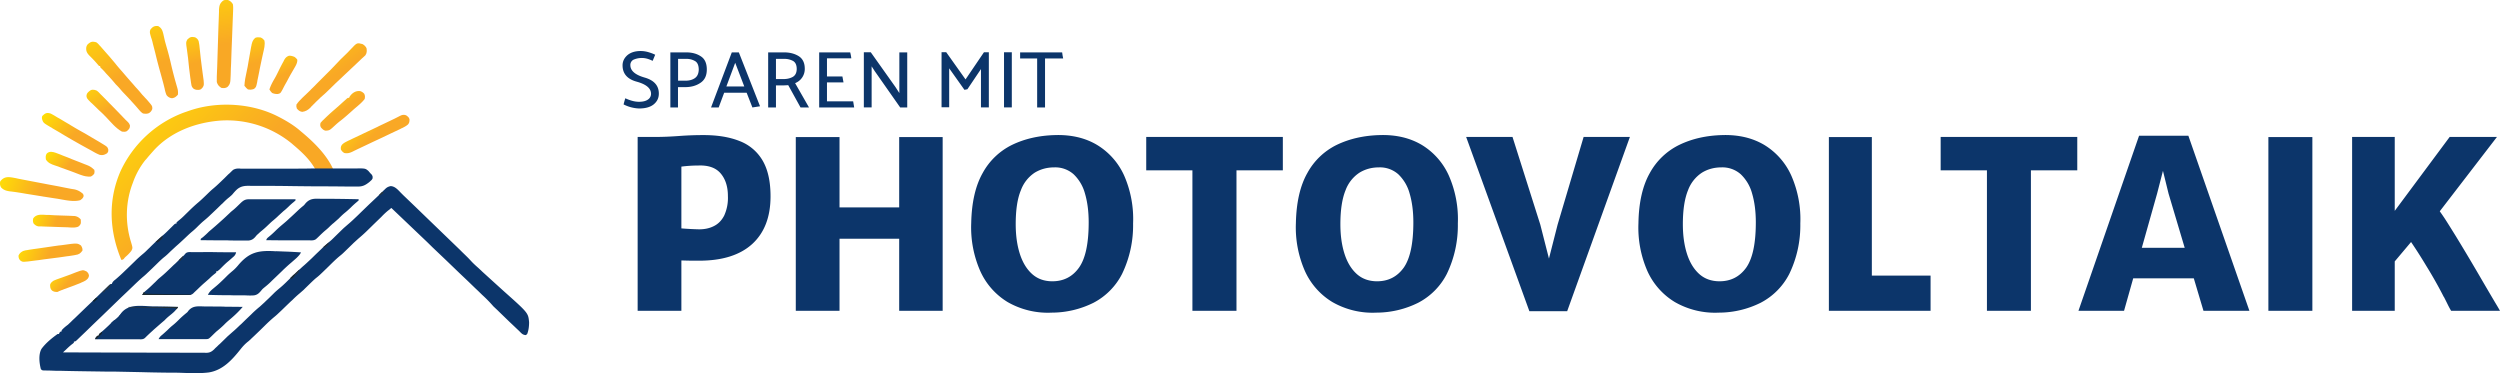 <svg width="294.99" height="44.03" xmlns="http://www.w3.org/2000/svg"><defs><linearGradient x1="50%" y1="50%" x2="-7.93%" y2="8.29%" id="a"><stop stop-color="#F9A825" offset="0%"/><stop stop-color="#FFE203" offset="100%"/></linearGradient><linearGradient x1="50%" y1="50%" x2="-7.93%" y2="-34.14%" id="b"><stop stop-color="#F9A825" offset="0%"/><stop stop-color="#FFE203" offset="100%"/></linearGradient><linearGradient x1="50%" y1="50%" x2="1.19%" y2="-38.52%" id="c"><stop stop-color="#F9A825" offset="0%"/><stop stop-color="#FFE203" offset="100%"/></linearGradient><linearGradient x1="50%" y1="50%" x2="47.97%" y2="-38.52%" id="d"><stop stop-color="#F9A825" offset="0%"/><stop stop-color="#FFE203" offset="100%"/></linearGradient><linearGradient x1="50%" y1="50%" x2="-7.93%" y2="42.84%" id="e"><stop stop-color="#F9A825" offset="0%"/><stop stop-color="#FFE203" offset="100%"/></linearGradient><linearGradient x1="50%" y1="50%" x2="41.18%" y2="-38.52%" id="f"><stop stop-color="#F9A825" offset="0%"/><stop stop-color="#FFE203" offset="100%"/></linearGradient><linearGradient x1="50%" y1="50%" x2="-7.93%" y2="18.45%" id="g"><stop stop-color="#F9A825" offset="0%"/><stop stop-color="#FFE203" offset="100%"/></linearGradient><linearGradient x1="50%" y1="50%" x2="-7.93%" y2="14.47%" id="h"><stop stop-color="#F9A825" offset="0%"/><stop stop-color="#FFE203" offset="100%"/></linearGradient><linearGradient x1="50%" y1="50%" x2="-7.93%" y2="42.83%" id="i"><stop stop-color="#F9A825" offset="0%"/><stop stop-color="#FFE203" offset="100%"/></linearGradient><linearGradient x1="50%" y1="50%" x2="-7.93%" y2="-32.47%" id="j"><stop stop-color="#F9A825" offset="0%"/><stop stop-color="#FFE203" offset="100%"/></linearGradient><linearGradient x1="50%" y1="50%" x2="-7.93%" y2="-19.64%" id="k"><stop stop-color="#F9A825" offset="0%"/><stop stop-color="#FFE203" offset="100%"/></linearGradient><linearGradient x1="50%" y1="50%" x2="43.53%" y2="-38.52%" id="l"><stop stop-color="#F9A825" offset="0%"/><stop stop-color="#FFE203" offset="100%"/></linearGradient><linearGradient x1="50%" y1="50%" x2="41.29%" y2="-38.52%" id="m"><stop stop-color="#F9A825" offset="0%"/><stop stop-color="#FFE203" offset="100%"/></linearGradient><linearGradient x1="50%" y1="50%" x2="19.22%" y2="-38.52%" id="n"><stop stop-color="#F9A825" offset="0%"/><stop stop-color="#FFE203" offset="100%"/></linearGradient><linearGradient x1="50%" y1="50%" x2="-7.93%" y2="27.16%" id="o"><stop stop-color="#F9A825" offset="0%"/><stop stop-color="#FFE203" offset="100%"/></linearGradient><linearGradient x1="50%" y1="50%" x2="-7.93%" y2="43.66%" id="p"><stop stop-color="#F9A825" offset="0%"/><stop stop-color="#FFE203" offset="100%"/></linearGradient><linearGradient x1="50%" y1="50%" x2="-7.93%" y2="22.61%" id="q"><stop stop-color="#F9A825" offset="0%"/><stop stop-color="#FFE203" offset="100%"/></linearGradient></defs><g fill-rule="nonzero" fill="none"><path d="m32.87 13.78.14.07c.89.47 1.73.98 2.48 1.64l.18.15c1.94 1.63 3.83 3.62 4.17 6.11.02.08-.15-.27-.14-.19.03.16 0-.21.03-.05.01.1-.02.14 0 .24.04.27.08-.07.11.2-.29-.1-.32.08-.57-.08l-.18-.12a9.43 9.43 0 0 0-.3-.19c-.21-.14-.43.44-.65.3-.2-.12-.17.13-.23-.1-.54-2.09-1.65-3.28-3.34-4.7l-.11-.1a12.06 12.06 0 0 0-8.33-2.74c-2.98.2-5.93 1.3-7.95 3.49-.3.34-.61.68-.9 1.04l-.14.15a9.11 9.11 0 0 0-1.46 2.66c-.87 2.22-.93 4.7-.23 6.97.22.74.22.74.04 1.08-.2.26-.43.49-.68.7-.1.1-.1.1-.19.22-.1.1-.1.1-.3.14-1.43-3.43-1.6-7.07-.08-10.51a13.4 13.4 0 0 1 7.49-6.89l.58-.2.15-.05c3.3-1.1 7.34-.84 10.41.76Z" fill="url(#a)"/><path d="M42.77 5.2c.22.12.37.27.48.49.05.3.05.57-.14.84l-.44.4-.46.44-1.56 1.47-.87.82-.14.13-.86.84c-.3.3-.61.58-.93.85l-.52.5-.6.6-.1.12c-.29.28-.56.45-.97.5-.3-.05-.43-.16-.63-.39-.07-.23-.07-.23-.05-.47.2-.3.44-.55.7-.8l.24-.23.12-.11.59-.57.1-.11c.24-.23.48-.46.7-.7l.46-.46.71-.71.46-.46.65-.68c.3-.34.63-.65.95-.96.25-.23.49-.48.73-.74.73-.78.73-.78 1.38-.61Z" fill="url(#b)"/><path d="M11.36 4.99c.2.15.2.15.38.36l.1.1.63.72.46.52.65.77c.28.36.58.7.88 1.04a79.22 79.22 0 0 0 1.26 1.45l.3.35.17.18.3.34.14.17.15.18.37.4.1.1.28.32c.44.52.44.52.44.86a.88.88 0 0 1-.4.5c-.25.1-.42.08-.69.04-.24-.14-.38-.33-.56-.53-.26-.31-.53-.61-.8-.9l-.14-.16-.66-.7a7.85 7.85 0 0 1-.46-.5 8.6 8.6 0 0 0-.6-.65 23.6 23.6 0 0 0-1.13-1.27l-.13-.15c-.23-.26-.23-.26-.48-.5-.1-.1-.1-.1-.1-.24h-.13l-.2-.23c-.25-.3-.53-.59-.81-.87-.3-.29-.52-.54-.51-.95a.75.75 0 0 1 .21-.54c.36-.3.52-.33.98-.21Z" fill="url(#c)"/><path d="M26.72 0h.17c.27.1.44.25.59.5.05.3.03.59.02.9l-.01.27-.03.75-.03.78-.05 1.3-.06 1.52-.05 1.46-.03.62-.02.73-.02.4c-.02.43-.03.71-.36 1.03-.23.15-.44.15-.72.11-.3-.2-.44-.36-.54-.7v-.61l.01-.26.01-.27.03-.72a687807.89 687807.89 0 0 0 .11-3.53l.04-1.26.03-.76.03-.85v-.25c.03-.44.07-.71.41-1.02a.58.58 0 0 1 .47-.14Z" fill="url(#d)"/><path d="m1.91 21.03.21.05.67.13.47.09.94.18 1.52.29 1.24.23.59.12.82.16.25.04a2 2 0 0 1 1.02.43l.13.1c.07.11.07.11.1.27-.06.26-.2.35-.4.5-.84.24-1.92-.05-2.76-.18l-.4-.06-1.16-.18c-.06 0-.11-.02-.17-.03l-1.94-.31c-.62-.11-1.24-.21-1.87-.28-.43-.06-.77-.16-1.05-.48a.91.91 0 0 1-.09-.7c.52-.68 1.1-.51 1.88-.37Z" fill="url(#e)"/><path d="M18.67 3.08c.41.24.5.52.61.96l.18.81.23.82c.16.52.29 1.06.42 1.59a48.18 48.18 0 0 0 .8 3.07l.06.23a2 2 0 0 1 .02.62c-.22.23-.37.37-.7.41a.88.88 0 0 1-.65-.39 3.8 3.8 0 0 1-.21-.73 37.2 37.2 0 0 0-.17-.68l-.3-1.1a56.2 56.2 0 0 1-.64-2.45l-.29-1.12-.03-.14c-.05-.19-.1-.38-.17-.56-.17-.6-.17-.6-.1-.9.26-.35.48-.5.94-.44Z" fill="url(#f)"/><path d="M47.87 13.5c.2.13.33.23.39.46 0 .24 0 .37-.15.58-.21.2-.44.33-.7.47-.06.02-.11.05-.17.09l-.58.3-.45.23-1.13.59-1.04.53-.87.45-.91.47-.4.21-.18.1c-.33.17-.58.26-.97.2a1 1 0 0 1-.42-.4c-.03-.25-.03-.36.12-.58.16-.17.3-.26.52-.38l.2-.11.24-.12.24-.13.74-.38.42-.22 1.78-.92.12-.07.64-.33 1.15-.6.2-.11.36-.2c.3-.17.5-.26.85-.14Z" fill="url(#g)" transform="rotate(2 44.27 15.82)"/><path d="M5.98 13.4c.28.14.54.3.8.46l.24.13.7.42.55.32c.11.08.23.14.34.21.46.28.93.54 1.4.8l1.8 1.06.16.1c.71.43.71.43.81.76-.01.25-.01.25-.15.43-.32.19-.5.25-.87.18-.33-.13-.63-.3-.92-.47l-.64-.35a92.38 92.38 0 0 1-2.89-1.65c-.14-.1-.28-.17-.43-.26l-.69-.4c-.07-.05-.13-.1-.21-.13-.88-.52-.88-.52-1.02-.97-.02-.16-.02-.16.02-.34.33-.34.53-.45 1-.3Z" fill="url(#h)"/><path d="M9.56 28.97c.13.23.19.34.17.6-.25.34-.41.46-.85.52l-.15.03-.58.09-.25.03c-.61.1-1.22.17-1.83.25l-.86.11-.7.1-.34.04c-1.49.2-1.49.2-1.76.01-.18-.18-.22-.32-.23-.58.11-.28.27-.4.54-.55.18-.06.35-.1.55-.12l.16-.03.53-.08.37-.05 1.18-.17c.06-.02.13-.02.2-.03l1.18-.17.38-.04c1.84-.26 1.84-.26 2.29.04Z" fill="url(#i)"/><path d="M11.37 10.67c.2.12.34.28.5.45l.14.14.46.46.31.32.97.99.33.34.73.76.23.22c.17.17.24.26.3.49-.02.33-.13.42-.38.64-.2.09-.34.08-.57.05-.74-.4-1.31-1.13-1.88-1.72-.27-.29-.56-.56-.86-.83l-.78-.76-.18-.16c-.44-.45-.44-.45-.49-.73.03-.24.06-.31.23-.48l.12-.1c.26-.23.52-.18.82-.08Z" fill="url(#j)"/><path d="M42.5 10.75a1 1 0 0 1 .48.32c.1.23.1.37.05.61-.36.48-.89.87-1.34 1.27l-.38.34c-.38.34-.76.67-1.16.98-.2.15-.37.3-.55.46-.71.66-.71.66-1.18.69-.26-.05-.38-.2-.55-.38-.1-.2-.1-.31-.05-.54l.22-.25.14-.13a26.16 26.16 0 0 1 1.34-1.23l.58-.51.35-.32.18-.16.16-.14.14-.13c.12-.09.12-.09.26-.08l.05-.12c.28-.43.71-.75 1.26-.68Z" fill="url(#k)"/><path d="M23.02 4.4c.23.13.32.22.42.45.07.3.1.6.13.92.07.75.16 1.5.26 2.25L24 9.29l.03.22c.04.56.04.56-.14.84-.17.19-.17.19-.38.25-.29.01-.44.02-.68-.14-.18-.18-.22-.27-.26-.52 0-.07-.03-.16-.04-.24l-.04-.3-.03-.19c-.1-.78-.2-1.56-.27-2.35l-.14-1.06c-.12-.8-.12-.8.05-1.13.3-.3.48-.36.92-.27Z" fill="url(#l)"/><path d="M30.75 4.42c.2.09.3.17.44.34.13.5-.05 1.07-.16 1.58l-.12.54c0 .05-.02.1-.03.14-.09.39-.17.76-.24 1.15 0 .06-.02.11-.03.17l-.14.7-.1.48-.02.15c-.13.62-.13.62-.4.83-.26.09-.42.1-.7.05-.2-.17-.2-.17-.34-.35l-.07-.07c.03-.56.13-1.11.26-1.66.1-.42.17-.86.24-1.29.1-.57.19-1.13.3-1.69.02-.07.04-.13.04-.2.08-.34.15-.57.43-.82.23-.1.4-.07.64-.05Z" fill="url(#m)"/><path d="M34.72 6.7c.17.11.26.2.36.35.03.42-.25.8-.45 1.16l-.22.38a20.7 20.7 0 0 0-.5.91l-.07.13-.27.48-.18.35-.05.1c-.25.45-.25.45-.55.53-.27.01-.43-.02-.68-.12-.16-.17-.16-.17-.27-.34l-.05-.07c.13-.42.34-.82.56-1.2.18-.3.33-.6.48-.91.2-.41.4-.81.62-1.2l.07-.15c.14-.24.25-.4.57-.52.24-.02.4.04.63.12Z" fill="url(#n)"/><path d="m6.6 18.04.56.21.21.09.65.25.43.18 1.03.4.5.2.29.11.23.1c.26.13.43.27.63.46.04.24.04.24-.02.48-.25.25-.25.25-.44.32-.4.01-.72-.05-1.1-.19l-.15-.05-.47-.18-.5-.19-.33-.12c-.33-.13-.66-.25-1-.36l-.22-.09-.42-.14c-.45-.15-.8-.29-1.06-.69-.04-.25-.06-.5.1-.72.34-.3.69-.2 1.09-.07Z" fill="url(#o)"/><path d="M5.47 25.36h.3l.65.04.81.03.63.02.3.01.42.02.24.01c.3.05.49.17.7.39.02.14.02.14.02.3v.15c-.06.2-.15.3-.32.42-.38.15-.83.1-1.23.07a1582886.74 1582886.74 0 0 0-.97-.03l-.85-.03-.65-.02-.31-.01-.43-.02h-.25c-.26-.05-.38-.15-.56-.33-.1-.22-.1-.37-.05-.61.37-.53.97-.44 1.55-.41Z" fill="url(#p)"/><path d="M10.2 32.02c.2.17.27.27.3.53-.07.3-.17.38-.42.56-.22.12-.22.12-.48.23l-.14.07c-.62.25-1.25.48-1.89.71l-.25.1c-.08.02-.16.05-.23.09-.17.05-.17.05-.25.13-.3.02-.45.01-.7-.15-.22-.23-.22-.38-.23-.69.07-.23.2-.33.41-.48.22-.1.44-.18.67-.26l.4-.14.22-.08.69-.25.46-.18.21-.08c.81-.3.81-.3 1.22-.11Z" fill="url(#q)"/><path d="M28.35 19.9h5.94c.83 0 1.67 0 2.5-.02H41.85c1.25-.02 1.25-.02 1.62.29l.2.24.18.18c.13.19.14.28.1.5-.1.15-.1.15-.24.27l-.14.13c-.45.35-.77.53-1.36.52h-1.19l-.9-.01-1.44-.01c-1.37 0-2.73-.01-4.1-.03a251.19 251.19 0 0 0-4.58-.03h-.4c-.67-.02-1.17 0-1.67.45-.17.16-.32.33-.46.5-.12.15-.27.26-.4.38-.3.23-.55.47-.8.73l-.16.14-.47.46-.63.6-.14.13c-.27.27-.55.51-.84.75-.22.18-.43.39-.63.58-.24.25-.5.49-.77.71-.3.25-.57.52-.86.79-.32.3-.64.6-.99.9l-.67.62c-.26.26-.51.5-.8.72-.44.37-.84.79-1.26 1.19l-.5.48-.12.11c-.19.19-.38.36-.59.53-.37.32-.73.66-1.08 1l-.23.22-.48.46-.77.73-2.16 2.09-1.2 1.15-.76.74-.47.45-.22.21-.3.29-.17.16c-.14.1-.14.1-.28.1v.13c-.1.1-.1.1-.24.2-.25.2-.48.41-.7.63l-.2.18-.14.14 6.61.02H15l2.51.01h2.58l1.6.01h2.4l.2.01c.44 0 .66-.11.98-.41l.12-.13.22-.2.2-.2.12-.1.35-.34.46-.45.1-.1.6-.53c.3-.25.59-.53.87-.8l.17-.15.5-.49.66-.63.15-.15c.27-.26.56-.52.86-.76l.58-.53.12-.12.37-.35.48-.47.1-.1c.2-.2.4-.37.61-.55.29-.23.56-.48.83-.74l.15-.15.45-.44.6-.58.14-.13.67-.61c.3-.25.58-.52.87-.79l.16-.15.5-.49.66-.63.15-.15c.28-.26.57-.52.87-.76.19-.16.36-.33.53-.5a100073.37 100073.37 0 0 0 .44-.43l.44-.43.2-.19.46-.4c.41-.34.8-.72 1.18-1.08l.43-.42.9-.87 1.06-1 .42-.41.25-.25.12-.11c.24-.24.37-.32.7-.4.54.02.9.48 1.24.82l.25.25.7.67.73.7 1.23 1.19 1.72 1.66 2.31 2.23.25.25c.7.68.7.68 1 1 .27.3.57.58.88.85l.39.36.1.1 1.43 1.3 1.16 1.05c2.85 2.54 2.85 2.54 2.95 3.63 0 .47-.05.94-.22 1.38l-.15.14c-.34-.01-.5-.17-.72-.4l-.1-.1-.35-.33-.24-.23-.52-.49-.64-.62-.62-.6-.12-.12-.34-.32-.19-.18a15.73 15.73 0 0 0-1.33-1.36l-.46-.45-.34-.32-.9-.87-.95-.9-1.6-1.54-1.64-1.56-.1-.1-.5-.49-4.22-4.02c-.08.06-.16.12-.24.2l-.14.1a8.23 8.23 0 0 0-.8.75l-.3.29-.61.59-.5.49-.38.37c-.3.29-.62.57-.94.84l-.56.51-.11.11-.35.34c-.86.84-.86.84-1.15 1.07-.49.4-.92.84-1.36 1.27-1.07 1.04-1.07 1.04-1.5 1.38-.3.26-.59.55-.88.83l-.38.37-.17.17-.46.4c-.3.25-.58.51-.86.79l-.16.14-.49.47-.64.62-.15.14c-.23.22-.45.43-.7.63a17.4 17.4 0 0 0-1.09 1l-.54.53-.73.7-.16.15-.16.15-.13.13c-.1.08-.18.17-.28.24-.34.27-.6.55-.87.89-.98 1.23-2.1 2.5-3.78 2.75-1.07.13-2.17.08-3.25.04-.56-.02-1.13-.02-1.7-.02-1.02-.01-2.03-.03-3.05-.06l-2.94-.06H12.74c-1.92-.03-3.84-.05-5.75-.1h-.44l-.8-.03h-.23l-.21-.01h-.19c-.16-.02-.16-.02-.3-.16-.18-.71-.3-1.72.08-2.39.5-.68 1.21-1.26 1.9-1.75h.15l.14-.27h.14l.07-.2c.22-.24.45-.43.71-.62l.35-.33.22-.22.25-.23 1.38-1.33.84-.8.81-.79.31-.3.43-.4.13-.13c.3-.28.3-.28.46-.28l.05-.12c.1-.18.2-.27.37-.4a20.74 20.74 0 0 0 1.16-1.06l.48-.46.64-.62.14-.14c.28-.27.55-.51.85-.76.2-.16.38-.34.55-.51.04-.04.07-.08.12-.11l.34-.34c.87-.84.87-.84 1.32-1.21.36-.3.68-.64 1.02-.97l.17-.17.16-.16c.13-.1.13-.1.27-.1v-.14l.23-.2c.26-.2.5-.42.73-.65l.1-.1.32-.31c.4-.4.81-.78 1.24-1.14.29-.25.55-.5.82-.76.64-.62.64-.62.94-.87.43-.36.83-.76 1.24-1.15l.48-.48.12-.1.3-.29.15-.14c.3-.17.52-.17.85-.16Z" fill="#0C356A"/><path d="M22.6 29.75h1.13a51.9 51.9 0 0 1 2.08.01l2.05.01a.89.89 0 0 1-.32.53l-.16.14-.41.36c-.34.27-.65.59-.96.9l-.13.12-.12.1c-.1.09-.1.09-.24.09v.14c-.1.1-.1.1-.25.21-.2.16-.38.32-.56.5l-.51.45c-.33.28-.63.57-.94.87l-.32.3-.14.14c-.24.22-.49.19-.8.19h-5.2c.1-.21.2-.34.4-.5.34-.28.66-.58.98-.9.12-.1.23-.22.34-.33l.15-.15.45-.38c.3-.25.59-.53.87-.8l.16-.15c.16-.15.32-.32.5-.47l.33-.32.74-.7.1-.12.1-.11c.2-.16.44-.14.69-.13ZM32.58 29.64l1 .04c.65.02 1.3.06 1.94.1-.13.26-.29.42-.5.63l-.2.18-.48.42c-.3.25-.6.53-.89.8l-.16.16-.5.48-.67.64-.14.14c-.27.27-.56.51-.86.75-.15.13-.15.13-.3.31-.24.29-.45.5-.84.56-.34.03-.7.02-1.04 0h-1.38c-.34-.02-.68-.02-1.03-.02-.67 0-1.34-.02-2-.04.1-.2.2-.34.36-.5l.1-.1.42-.35c.37-.3.72-.64 1.06-.97l.38-.38.17-.16.31-.27c.28-.22.51-.45.73-.71 1.33-1.61 2.44-1.84 4.52-1.7ZM29.5 23.51H34.87v.14l-.24.21a7.4 7.4 0 0 0-.6.54c-.19.18-.37.35-.57.5l-.6.55c-.2.2-.4.37-.6.54-.3.24-.55.5-.82.75-.2.19-.4.36-.61.53-.14.11-.26.23-.39.35l-.12.1-.22.26c-.22.24-.42.36-.75.4h-1.48c-.34 0-.69 0-1.03-.02h-1.07l-2.09-.02v-.14c.1-.1.1-.1.25-.2.25-.22.5-.44.72-.67a48.79 48.79 0 0 0 1.49-1.3c.33-.29.64-.59.95-.88.13-.13.26-.24.4-.35.32-.26.6-.55.9-.84.38-.36.59-.46 1.11-.45ZM37.91 23.46h1.38a197.76 197.76 0 0 1 3.03.05v.14l-.23.2c-.24.2-.46.4-.68.62-.25.24-.5.47-.78.69-.24.2-.46.42-.68.64l-.6.53c-.14.1-.26.23-.39.34-.16.17-.33.32-.51.47-.32.26-.61.55-.9.83l-.18.17c-.04.03-.08.08-.12.1-.23.14-.45.13-.72.12h-3.12l-2-.02c.08-.22.13-.25.31-.4.3-.24.58-.5.86-.78.24-.23.49-.45.74-.66.24-.2.48-.4.7-.61l.15-.14c.34-.3.66-.61.99-.92.18-.17.37-.34.57-.5.15-.12.15-.12.29-.3.54-.64 1.08-.6 1.89-.57ZM24.1 36.16h.4l1.02.01c.35 0 .7 0 1.05.02l2.07.02-.2.23-.12.13c-.4.43-.84.83-1.3 1.21-.2.17-.4.35-.58.54-.27.26-.55.51-.85.75-.23.2-.44.42-.66.63-.32.3-.32.3-.64.32h-5.58c.1-.2.2-.33.39-.48.23-.19.45-.4.67-.6.2-.2.41-.4.63-.57.3-.24.56-.5.83-.77.24-.23.48-.44.74-.65.15-.12.15-.12.26-.28.51-.61 1.12-.53 1.88-.51ZM17.94 36.15a99.65 99.65 0 0 1 3.04.07c-.23.46-.66.77-1.06 1.1-.18.15-.34.3-.5.47l-.4.34-.87.76-.15.14c-.3.27-.6.55-.89.84-.22.2-.48.17-.78.16H11.2c.18-.33.18-.33.42-.4l.07-.21.25-.22c.32-.26.62-.55.92-.83l.3-.3.14-.13.3-.25c.25-.2.46-.4.64-.66.85-1.2 2.36-.93 3.7-.88Z" fill="#0C356A"/><path d="M15.17 36.22H21l-.15.27-.14-.13a6.78 6.78 0 0 0-.52-.02H20l-.53-.01h-.37c-.33-.02-.66-.02-.98-.02h-1l-1.96-.02v-.07Z" fill="#25333B"/><path d="M16.94 34.52h.15v.14l5.46.07v.06H16.8c.05-.08.1-.17.14-.27Z" fill="#16242E"/><path d="M16.94 34.52h.15v.14l2.2.07v.06H16.8c.05-.08.1-.17.14-.27Z" fill="#1D2C33"/><path d="M13.04 33.5c0 .24-.04.28-.2.46l-.12.13c-.1.1-.1.1-.24.1l-.06.12c-.09.14-.09.14-.23.19l-.14.02c.31-.36.65-.69 1-1.02Z" fill="#29373F"/><path d="M35.3 31.8c0 .3-.14.4-.35.62h-.14l-.05.12a1 1 0 0 1-.37.35l-.15-.06 1.07-1.02Z" fill="#28333B"/><path d="M12.05 39.14c0 .2 0 .2-.13.34l-.15.14-.29.27v.13l-.28-.07.28-.34h.15l.07-.2c.11-.1.23-.18.35-.27Z" fill="#18252C"/><path d="M19.21 36.22H21l-.15.27-.14-.13c-.15-.03-.15-.03-.34-.03h-.2l-.22-.02h-.21l-.52-.02v-.07Z" fill="#1E2C33"/><path d="M19.21 27.8c0 .27-.1.35-.28.54-.19.17-.19.17-.36.28l-.2-.07.84-.75Z" fill="#1C2730"/><path d="M14.75 36.76c-.12.3-.32.43-.57.61l-.14-.06.27-.28.16-.14c.13-.13.13-.13.28-.13Z" fill="#0C356A"/><path d="m11.34 35.13.22.07-.43.4-.21-.06.42-.4Z" fill="#10242A"/><path d="M21.62 30.18c0 .3-.15.4-.35.6l-.21-.06.56-.54Z" fill="#27323C"/><path d="M38.78 28.62c0 .2 0 .2-.1.3l-.15.12-.14.1-.1.09-.15-.07.64-.54Z" fill="#202B34"/><path d="M34.81 32.42a.94.94 0 0 1-.42.47l-.15-.06.21-.2.11-.12c.11-.1.11-.1.25-.1Z" fill="#162731"/><path d="M13.61 37.78c-.08.17-.14.27-.28.4l-.22-.06c.35-.34.35-.34.5-.34Z" fill="#0C356A"/><path d="m45.1 22.64.2.07-.42.34-.14-.07.35-.34Z" fill="#26353B"/><g fill="#0C356A"><path d="M73.79 11.6c.18.08.41.18.71.27.3.09.6.14.9.14.46 0 .81-.09 1.05-.26a.8.8 0 0 0 .37-.68c0-.64-.56-1.12-1.68-1.43-1.12-.3-1.68-.95-1.68-1.93 0-.47.2-.87.57-1.2.38-.32.9-.49 1.56-.49.33 0 .64.05.94.14.3.09.57.19.78.3l-.15.36-.15.36a4.66 4.66 0 0 0-.57-.23 2.41 2.41 0 0 0-1.7.1.69.69 0 0 0-.36.64c0 .65.56 1.14 1.68 1.46 1.12.32 1.68.95 1.68 1.9 0 .51-.2.93-.6 1.26-.4.33-.99.49-1.74.49a4.36 4.36 0 0 1-1.82-.48 15.4 15.4 0 0 1 .2-.72ZM79.1 12.68v-6.5h1.85c.7 0 1.27.15 1.75.47.47.3.7.83.7 1.55 0 .72-.25 1.25-.76 1.58-.5.34-1.1.5-1.78.5H80v2.4h-.92Zm1.84-5.73h-.93v2.57h.89c.44 0 .8-.1 1.09-.3.29-.2.44-.53.46-.98 0-.49-.13-.83-.4-1.01a1.93 1.93 0 0 0-1.1-.28ZM86.75 7.41l-1.04 2.79h2.11l-1.07-2.79Zm.43-1.23 2.5 6.36-.9.14-.68-1.74h-2.65l-.65 1.74h-.9l2.45-6.5h.83ZM92.5 6.95h-.94v2.38h.89c.43 0 .79-.09 1.1-.26.3-.18.45-.48.46-.92 0-.46-.14-.78-.42-.95a2.08 2.08 0 0 0-1.1-.25Zm1.96 5.73-1.45-2.63a150.22 150.22 0 0 0-.6.03h-.85v2.6h-.92v-6.5h1.87c.68 0 1.26.15 1.74.45.47.3.71.8.71 1.48a1.79 1.79 0 0 1-1.14 1.7l1.64 2.87h-1ZM96.66 12.68v-6.5h3.66a5.17 5.17 0 0 1 .13.7h-2.87v2.14h1.82a87.2 87.2 0 0 0 .13.7h-1.95v2.24h3.09l.12.72h-4.13ZM101.93 12.67v-6.5h.82l2.91 4.1.46.71v-4.8h.93v6.5h-.83l-3-4.28-.37-.57v4.84zM113.8 10.6 112 8.06v4.6h-.9v-6.5h.55l2.28 3.21 2.17-3.2h.58v6.5h-.93V8.15l-1.6 2.38zM118.47 12.67v-6.5h.92v6.5zM125.45 6.9h-2.14v5.78h-.93V6.9h-2.01v-.72h4.96l.05.36.07.36ZM75.24 36.67V16.16h2.01c.94 0 1.88-.04 2.83-.11a37.9 37.9 0 0 1 2.94-.11c1.65 0 3.06.23 4.24.7a5.35 5.35 0 0 1 2.71 2.28c.63 1.06.95 2.47.95 4.25 0 2.43-.72 4.3-2.16 5.62-1.44 1.31-3.53 1.97-6.26 1.97a47.13 47.13 0 0 1-2.1-.03v5.94h-5.16Zm5.16-9.72a36.87 36.87 0 0 0 2.1.11c.64 0 1.22-.12 1.73-.38.51-.25.92-.66 1.22-1.24a5 5 0 0 0 .44-2.3c0-1.1-.28-2-.85-2.67-.56-.67-1.45-.99-2.65-.94a15.8 15.8 0 0 0-1.99.13v7.3ZM93.9 36.67v-20.5h5.16v8.3h7.04v-8.3h5.13v20.5h-5.13v-8.5h-7.04v8.5zM124.1 36.89a9.53 9.53 0 0 1-5.19-1.24 8.21 8.21 0 0 1-3.25-3.68 12.8 12.8 0 0 1-1.06-5.65c.05-2.43.5-4.4 1.35-5.9a7.91 7.91 0 0 1 3.48-3.33c1.47-.71 3.16-1.1 5.05-1.15 1.94-.06 3.61.34 5 1.18a8.1 8.1 0 0 1 3.18 3.63 12.76 12.76 0 0 1 1.04 5.62 13.15 13.15 0 0 1-1.3 5.95 7.88 7.88 0 0 1-3.36 3.4 11.11 11.11 0 0 1-4.94 1.17Zm.08-3.7c1.32 0 2.37-.54 3.13-1.6.77-1.08 1.15-2.86 1.15-5.36 0-1.28-.15-2.42-.44-3.4a4.9 4.9 0 0 0-1.34-2.27 3.26 3.26 0 0 0-2.28-.81c-.84 0-1.6.2-2.3.62a4.23 4.23 0 0 0-1.64 2.08c-.41.98-.61 2.31-.61 4 0 1.31.16 2.47.48 3.48.32 1.01.8 1.81 1.44 2.39.64.58 1.44.87 2.4.87ZM140.7 36.67V20.1h-5.45v-3.94h16.12v3.94h-5.47v16.57zM162.41 36.89a9.53 9.53 0 0 1-5.18-1.24 8.21 8.21 0 0 1-3.26-3.68 12.8 12.8 0 0 1-1.06-5.65c.05-2.43.5-4.4 1.35-5.9a7.91 7.91 0 0 1 3.48-3.33c1.48-.71 3.16-1.1 5.06-1.15 1.94-.06 3.6.34 5 1.18a8.1 8.1 0 0 1 3.17 3.63 12.76 12.76 0 0 1 1.05 5.62 13.15 13.15 0 0 1-1.3 5.95 7.88 7.88 0 0 1-3.37 3.4 11.11 11.11 0 0 1-4.94 1.17Zm.08-3.7c1.33 0 2.37-.54 3.14-1.6.76-1.08 1.14-2.86 1.14-5.36 0-1.28-.15-2.42-.44-3.4a4.9 4.9 0 0 0-1.34-2.27 3.26 3.26 0 0 0-2.28-.81c-.83 0-1.6.2-2.29.62a4.23 4.23 0 0 0-1.65 2.08c-.4.98-.61 2.31-.61 4 0 1.31.16 2.47.48 3.48.32 1.01.8 1.81 1.44 2.39.64.58 1.45.87 2.41.87ZM180.46 36.72 173 16.16h5.47l3.28 10.35 1.02 4 1.02-4 3.07-10.35h5.46l-7.4 20.56zM202.82 36.89a9.53 9.53 0 0 1-5.18-1.24 8.21 8.21 0 0 1-3.26-3.68 12.8 12.8 0 0 1-1.05-5.65c.04-2.43.49-4.4 1.34-5.9a7.91 7.91 0 0 1 3.49-3.33c1.47-.71 3.15-1.1 5.05-1.15 1.94-.06 3.6.34 5 1.18a8.1 8.1 0 0 1 3.17 3.63 12.76 12.76 0 0 1 1.05 5.62 13.15 13.15 0 0 1-1.3 5.95 7.88 7.88 0 0 1-3.37 3.4 11.11 11.11 0 0 1-4.94 1.17Zm.08-3.7c1.33 0 2.37-.54 3.14-1.6.76-1.08 1.14-2.86 1.14-5.36 0-1.28-.15-2.42-.44-3.4a4.9 4.9 0 0 0-1.34-2.27 3.26 3.26 0 0 0-2.28-.81c-.83 0-1.6.2-2.29.62a4.23 4.23 0 0 0-1.65 2.08c-.4.98-.61 2.31-.61 4 0 1.31.16 2.47.48 3.48.32 1.01.8 1.81 1.44 2.39.64.58 1.45.87 2.41.87ZM215.8 36.67v-20.5h5.07v16.35h6.93v4.15zM234.45 36.67V20.1h-5.46v-3.94h16.12v3.94h-5.47v16.57zM250.63 36.67h-5.38l7.15-20.65h5.82l7.2 20.65H260l-4.12-13.83-.66-2.68-.69 2.68-3.9 13.83Zm-.91-3.84.58-3.59h9.41l.55 3.6h-10.54ZM267.66 36.67v-20.5h5.19v20.5zM277.54 36.67V16.16h5.03v8.72l6.48-8.72h5.58l-7.6 9.88-1.18.91-3.84 4.56.56-3.04v8.2h-5.03Zm10.82-1.63a51.35 51.35 0 0 0-2.07-3.67 58.55 58.55 0 0 0-2.12-3.29l1.85-2.01 1.46-1.66c.27.32.6.79 1 1.39.39.6.82 1.3 1.3 2.07a261.52 261.52 0 0 1 2.96 4.97 497.83 497.83 0 0 0 1.66 2.83l.3.5.29.5h-5.77a9.5 9.5 0 0 1-.35-.64 69 69 0 0 0-.5-1Z"/></g></g></svg>